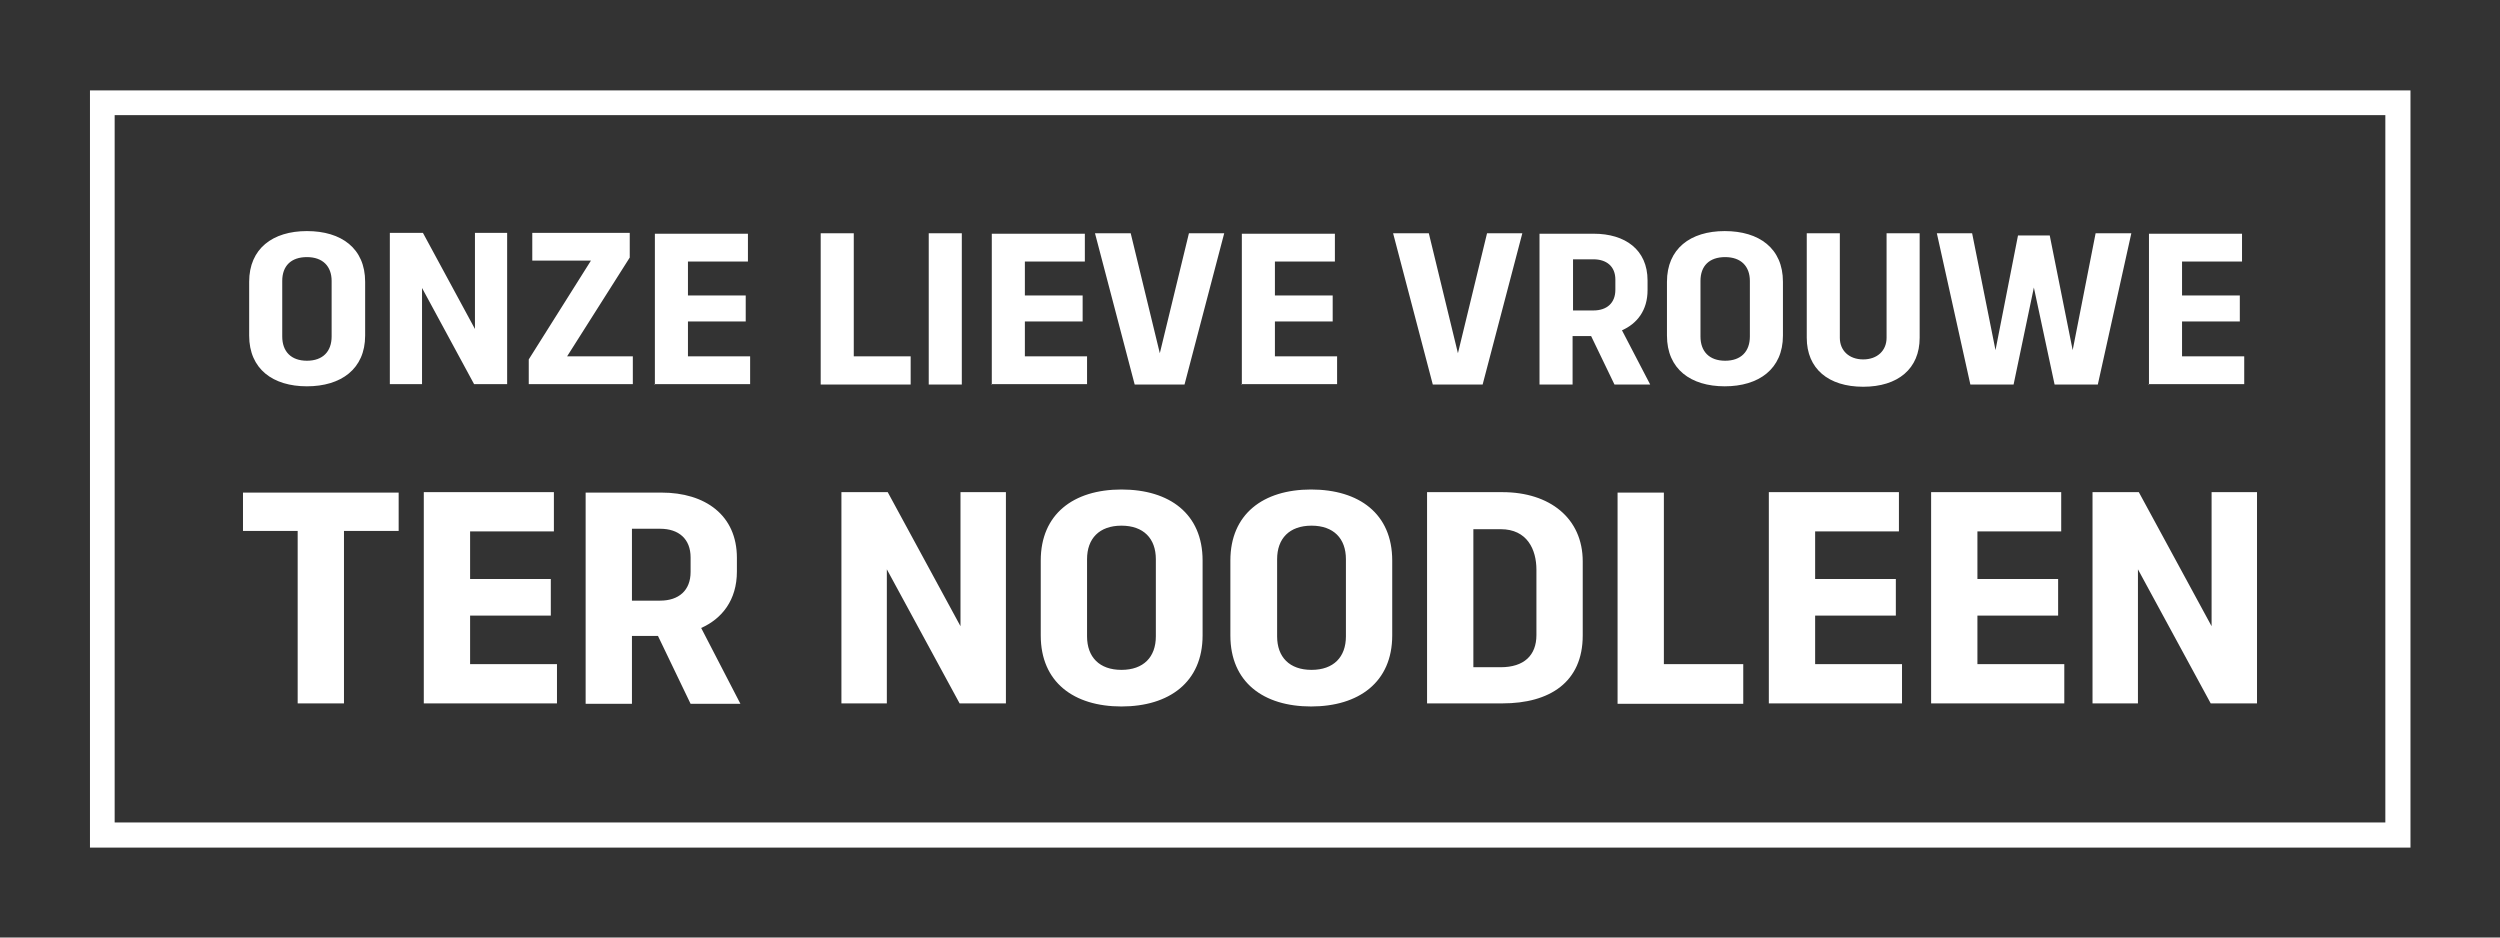 <?xml version="1.0" encoding="UTF-8"?>
<svg id="Laag_1" xmlns="http://www.w3.org/2000/svg" version="1.1" xmlns:xlink="http://www.w3.org/1999/xlink" viewBox="0 0 566.9 212.6">
  <rect x="0" y="0" width="566.9" height="212.6" fill="#333333" stroke="none"/>
  <!-- Generator: Adobe Illustrator 29.5.1, SVG Export Plug-In . SVG Version: 2.1.0 Build 141)  -->
  <defs>
    <style>
      .st0 {
        fill: #fff;
      }

      .st1 {
        fill: none;
      }

      .st2 {
        clip-path: url(#clippath);
      }
    </style>
    <clipPath id="clippath">
      <rect class="st1" width="566.9" height="212.6"/>
    </clipPath>
  </defs>
  <g class="st2">
    <path class="st0" d="M501.3,159.5h10.5v-47.9h-10.3v30.4l-16.5-30.4h-10.5v47.9h10.3v-30.4l16.5,30.4ZM437.8,159.5h30.3v-8.9h-19.7v-11h18.3v-8.3h-18.3v-10.8h19v-8.9h-29.5v47.9ZM401,159.5h30.3v-8.9h-19.7v-11h18.3v-8.3h-18.3v-10.8h19v-8.9h-29.5v47.9ZM377.3,111.7h-10.5v47.9h28.5v-9h-18v-38.9ZM348.4,144c0,4.6-2.8,7.3-8.1,7.3h-6.2v-31.3h6.2c6,0,8.1,4.6,8.1,9.2v14.8ZM323.6,159.5h17.1c10.7,0,18.2-4.8,18.2-15.4v-16.8c0-9.8-7.5-15.7-18.2-15.7h-17.1v47.9ZM289.6,126.8c0-4.7,2.8-7.6,7.8-7.6s7.8,2.9,7.8,7.6v17.5c0,4.7-2.8,7.6-7.8,7.6s-7.8-2.9-7.8-7.6v-17.5ZM279,144.1c0,10.6,7.5,16.1,18.3,16.1s18.4-5.5,18.4-16.1v-17c0-10.6-7.5-16.1-18.4-16.1s-18.3,5.6-18.3,16.1v17ZM246.5,126.8c0-4.7,2.8-7.6,7.8-7.6s7.8,2.9,7.8,7.6v17.5c0,4.7-2.8,7.6-7.8,7.6s-7.8-2.9-7.8-7.6v-17.5ZM236,144.1c0,10.6,7.5,16.1,18.3,16.1s18.4-5.5,18.4-16.1v-17c0-10.6-7.5-16.1-18.4-16.1s-18.3,5.6-18.3,16.1v17ZM217.6,159.5h10.5v-47.9h-10.3v30.4l-16.5-30.4h-10.5v47.9h10.3v-30.4l16.5,30.4ZM149.7,119.9c4.2,0,6.9,2.3,6.9,6.5v3.3c0,4.2-2.7,6.5-6.9,6.5h-6.4v-16.3h6.4ZM132.8,111.7v47.9h10.5v-15.4h5.9l7.4,15.4h11.3l-8.9-17.2c4.7-2.1,8.1-6.3,8.1-12.8v-3.1c0-9.7-7.2-14.8-17.1-14.8h-17.3ZM96,159.5h30.3v-8.9h-19.7v-11h18.3v-8.3h-18.3v-10.8h19v-8.9h-29.5v47.9ZM67.5,159.5h10.5v-39.1h12.4v-8.7h-35.3v8.7h12.4v39.1Z"/>
    <path class="st0" d="M487.2,87.1h21.7v-6.3h-14.1v-7.9h13.1v-5.9h-13.1v-7.7h13.6v-6.3h-21.1v34.3ZM475.2,52.9l-5.2,26.5-5.2-26h-7.2l-5.1,26-5.3-26.5h-8l7.6,34.3h9.8l4.6-22,4.7,22h9.8l7.6-34.3h-8ZM427.8,52.9v23.7c0,2.9-2.1,4.9-5.3,4.9s-5.3-2-5.3-4.9v-23.7h-7.5v23.7c0,7,4.9,11.1,12.8,11.1s12.8-4.1,12.8-11.1v-23.7h-7.5ZM385.6,63.7c0-3.4,2-5.4,5.6-5.4s5.6,2.1,5.6,5.4v12.6c0,3.4-2,5.5-5.6,5.5s-5.6-2.1-5.6-5.5v-12.6ZM378,76.1c0,7.6,5.4,11.5,13.1,11.5s13.2-3.9,13.2-11.5v-12.2c0-7.6-5.4-11.5-13.2-11.5s-13.1,4-13.1,11.5v12.2ZM361.3,58.8c3,0,5,1.6,5,4.6v2.3c0,3-1.9,4.7-5,4.7h-4.6v-11.6h4.6ZM349.1,52.9v34.3h7.5v-11h4.2l5.3,11h8.1l-6.4-12.3c3.4-1.5,5.8-4.5,5.8-9.1v-2.2c0-7-5.1-10.6-12.2-10.6h-12.3ZM337.2,52.9l-6.6,27.2-6.6-27.2h-8.1l9,34.3h11.3l9-34.3h-8.1ZM281.5,87.1h21.7v-6.3h-14.1v-7.9h13.1v-5.9h-13.1v-7.7h13.6v-6.3h-21.1v34.3ZM269.6,52.9l-6.6,27.2-6.6-27.2h-8.1l9,34.3h11.3l9-34.3h-8.1ZM224.8,87.1h21.7v-6.3h-14.1v-7.9h13.1v-5.9h-13.1v-7.7h13.6v-6.3h-21.1v34.3ZM218.1,52.9h-7.5v34.3h7.5v-34.3ZM193.6,52.9h-7.5v34.3h20.4v-6.4h-12.9v-27.8ZM148.4,87.1h21.7v-6.3h-14.1v-7.9h13.1v-5.9h-13.1v-7.7h13.6v-6.3h-21.1v34.3ZM120.6,59.1h13.4l-14.1,22.4v5.6h23.6v-6.3h-14.9l14.2-22.4v-5.6h-22.1v6.3ZM107.5,87.1h7.5v-34.3h-7.3v21.8l-11.8-21.8h-7.5v34.3h7.3v-21.8l11.8,21.8ZM64,63.7c0-3.4,2-5.4,5.6-5.4s5.6,2.1,5.6,5.4v12.6c0,3.4-2,5.5-5.6,5.5s-5.6-2.1-5.6-5.5v-12.6ZM56.5,76.1c0,7.6,5.4,11.5,13.1,11.5s13.2-3.9,13.2-11.5v-12.2c0-7.6-5.4-11.5-13.2-11.5s-13.1,4-13.1,11.5v12.2Z"/>
  </g>
  <path class="st0" d="M540.9,186.5H26V26.1h514.9v160.3ZM546.6,20.5H20.4v171.7h526.2V20.5Z"/>
</svg>